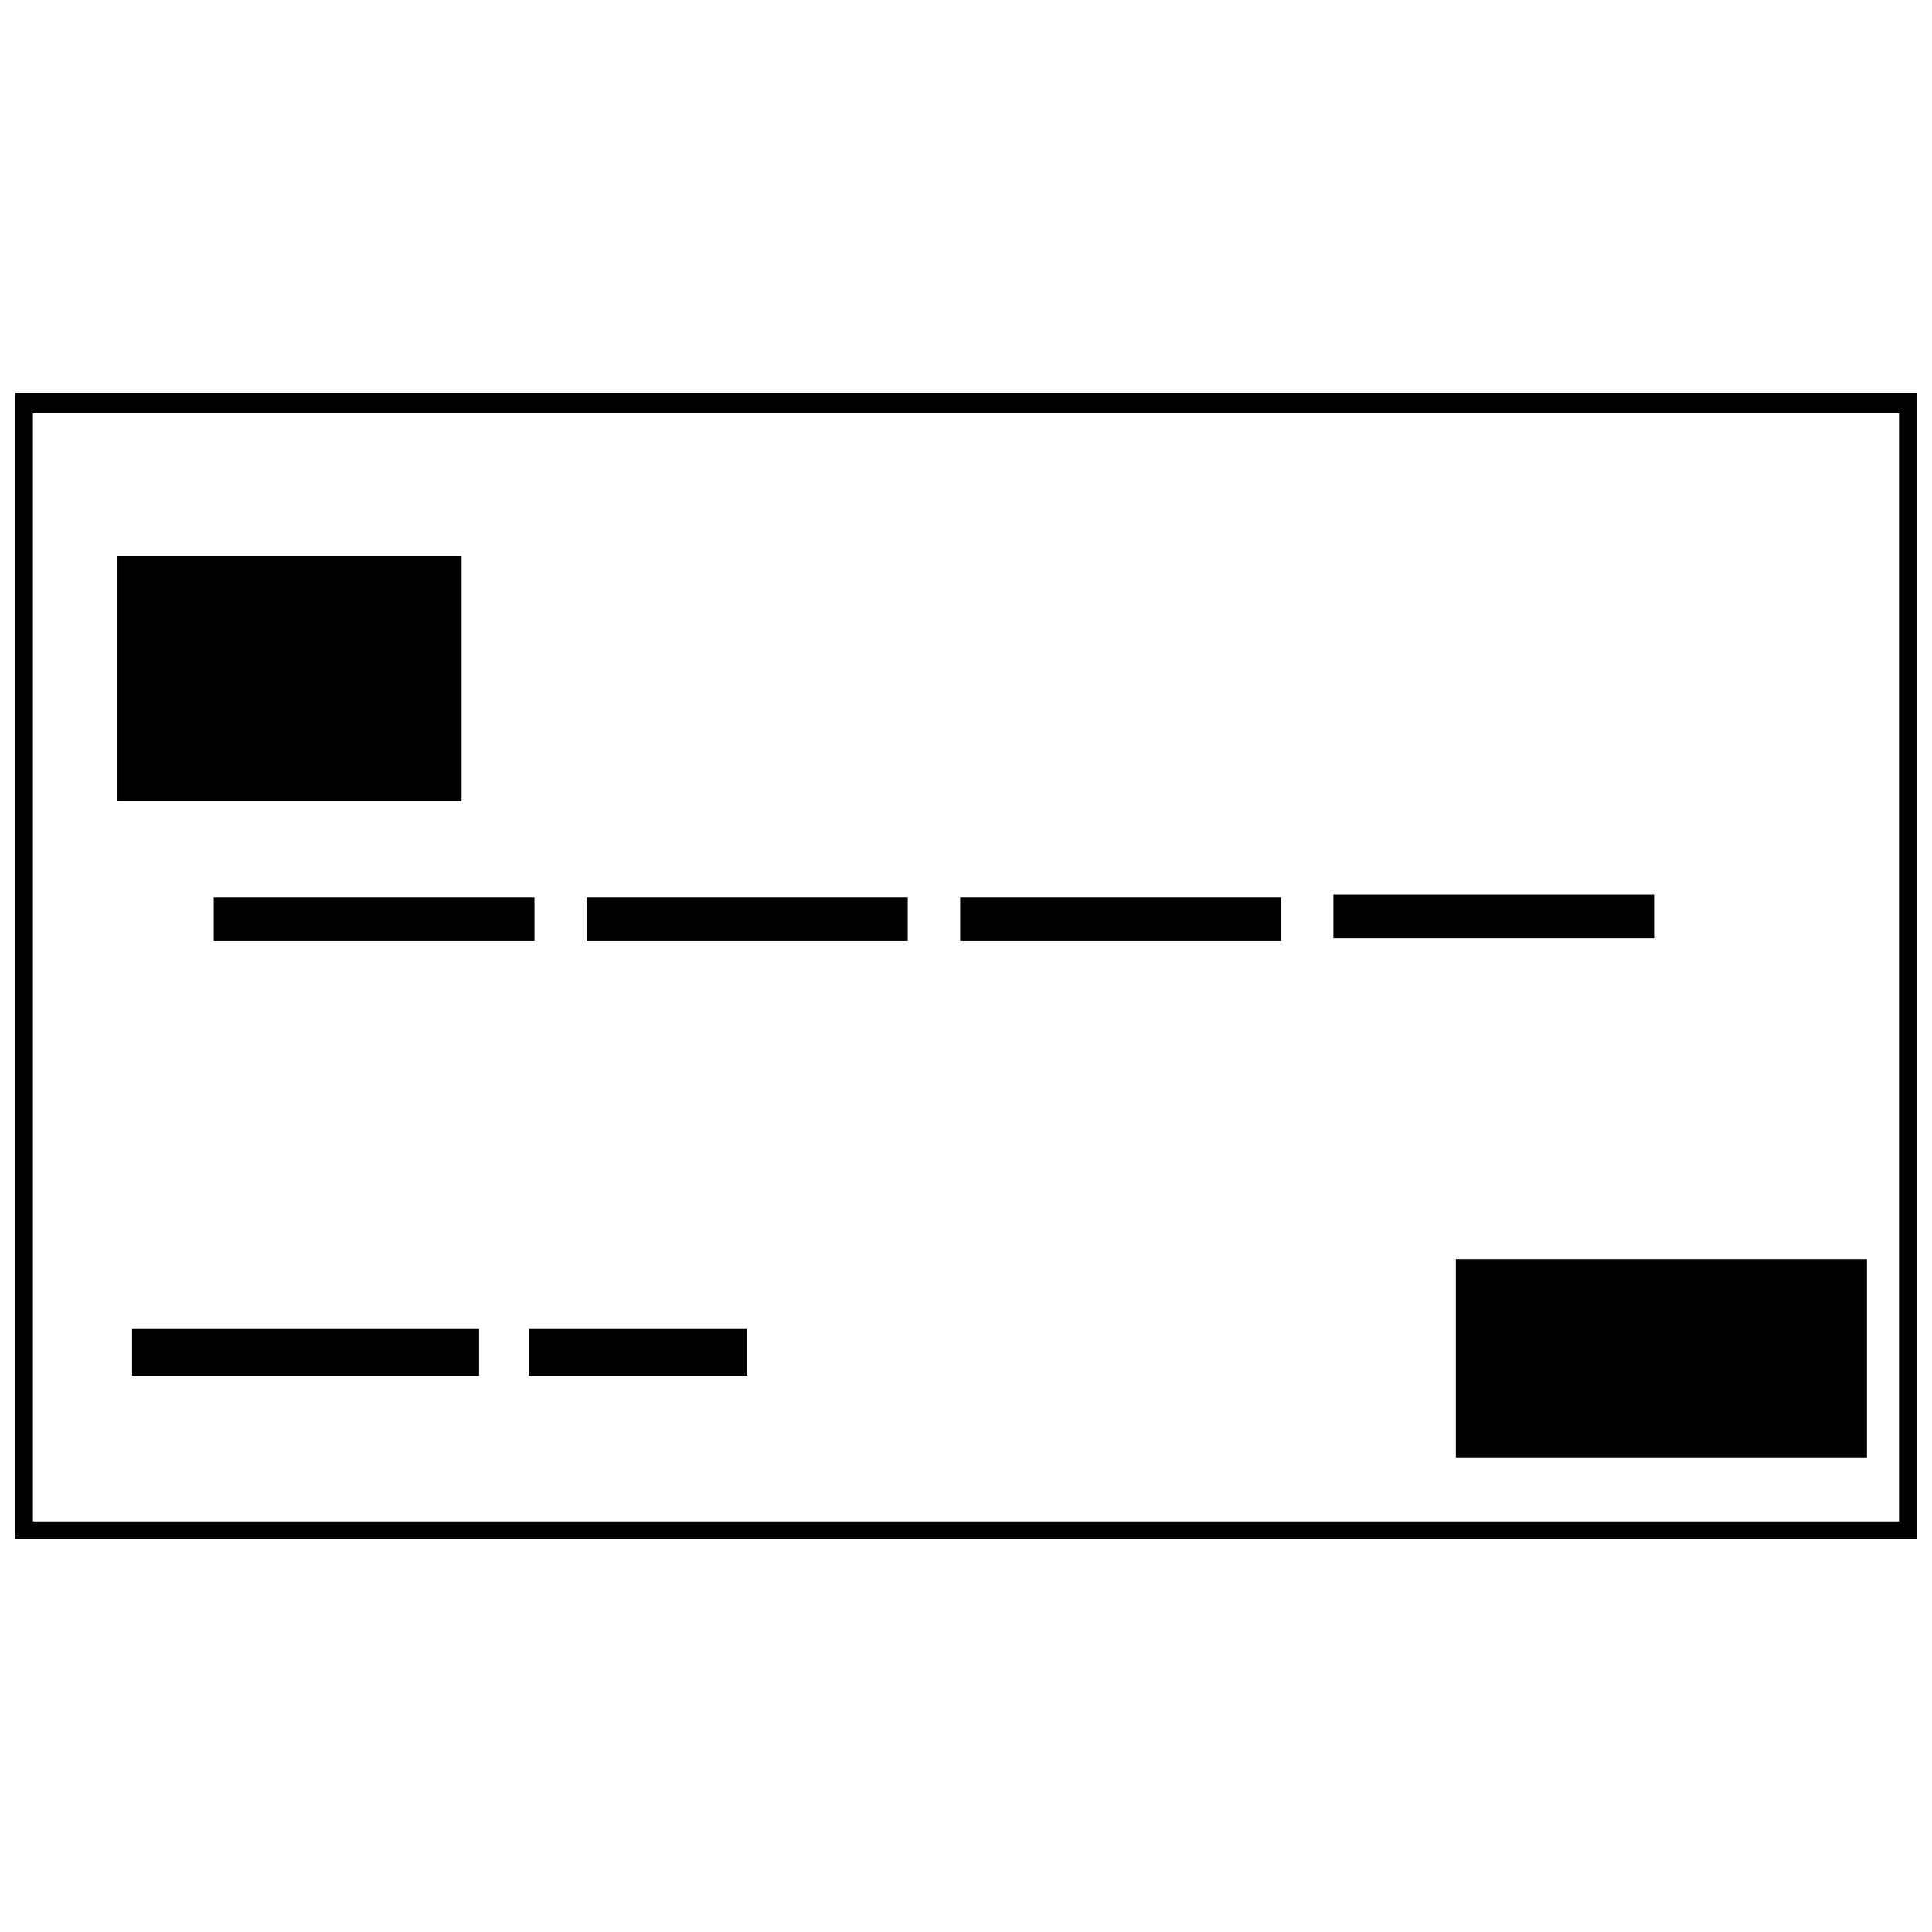 <?xml version="1.0" encoding="UTF-8"?>
<!-- Uploaded to: ICON Repo, www.svgrepo.com, Generator: ICON Repo Mixer Tools -->
<svg width="800px" height="800px" version="1.1" viewBox="144 144 512 512" xmlns="http://www.w3.org/2000/svg">
 <defs>
  <clipPath id="a">
   <path d="m148.09 248h503.81v304h-503.81z"/>
  </clipPath>
 </defs>
 <g clip-path="url(#a)">
  <path d="m148.09 400v-151.84h503.81v303.68h-503.81zm499.17 0.387v-146.82h-494.54v293.63h494.54zm-117.45 103.54v-26.273h108.95v52.547h-108.95zm-350.81-1.547v-6.184h91.953v12.367h-91.953zm105.09 0v-6.184h57.953v12.367h-57.953zm-83.453-114.75v-5.797h85v11.594h-85zm98.906 0v-5.797h85v11.594h-85zm98.906 0v-5.797h85v11.594h-85zm98.906-0.773v-5.797h85v11.594h-85zm-322.22-62.977v-32.453h91.18v64.906h-91.18z"/>
 </g>
</svg>
